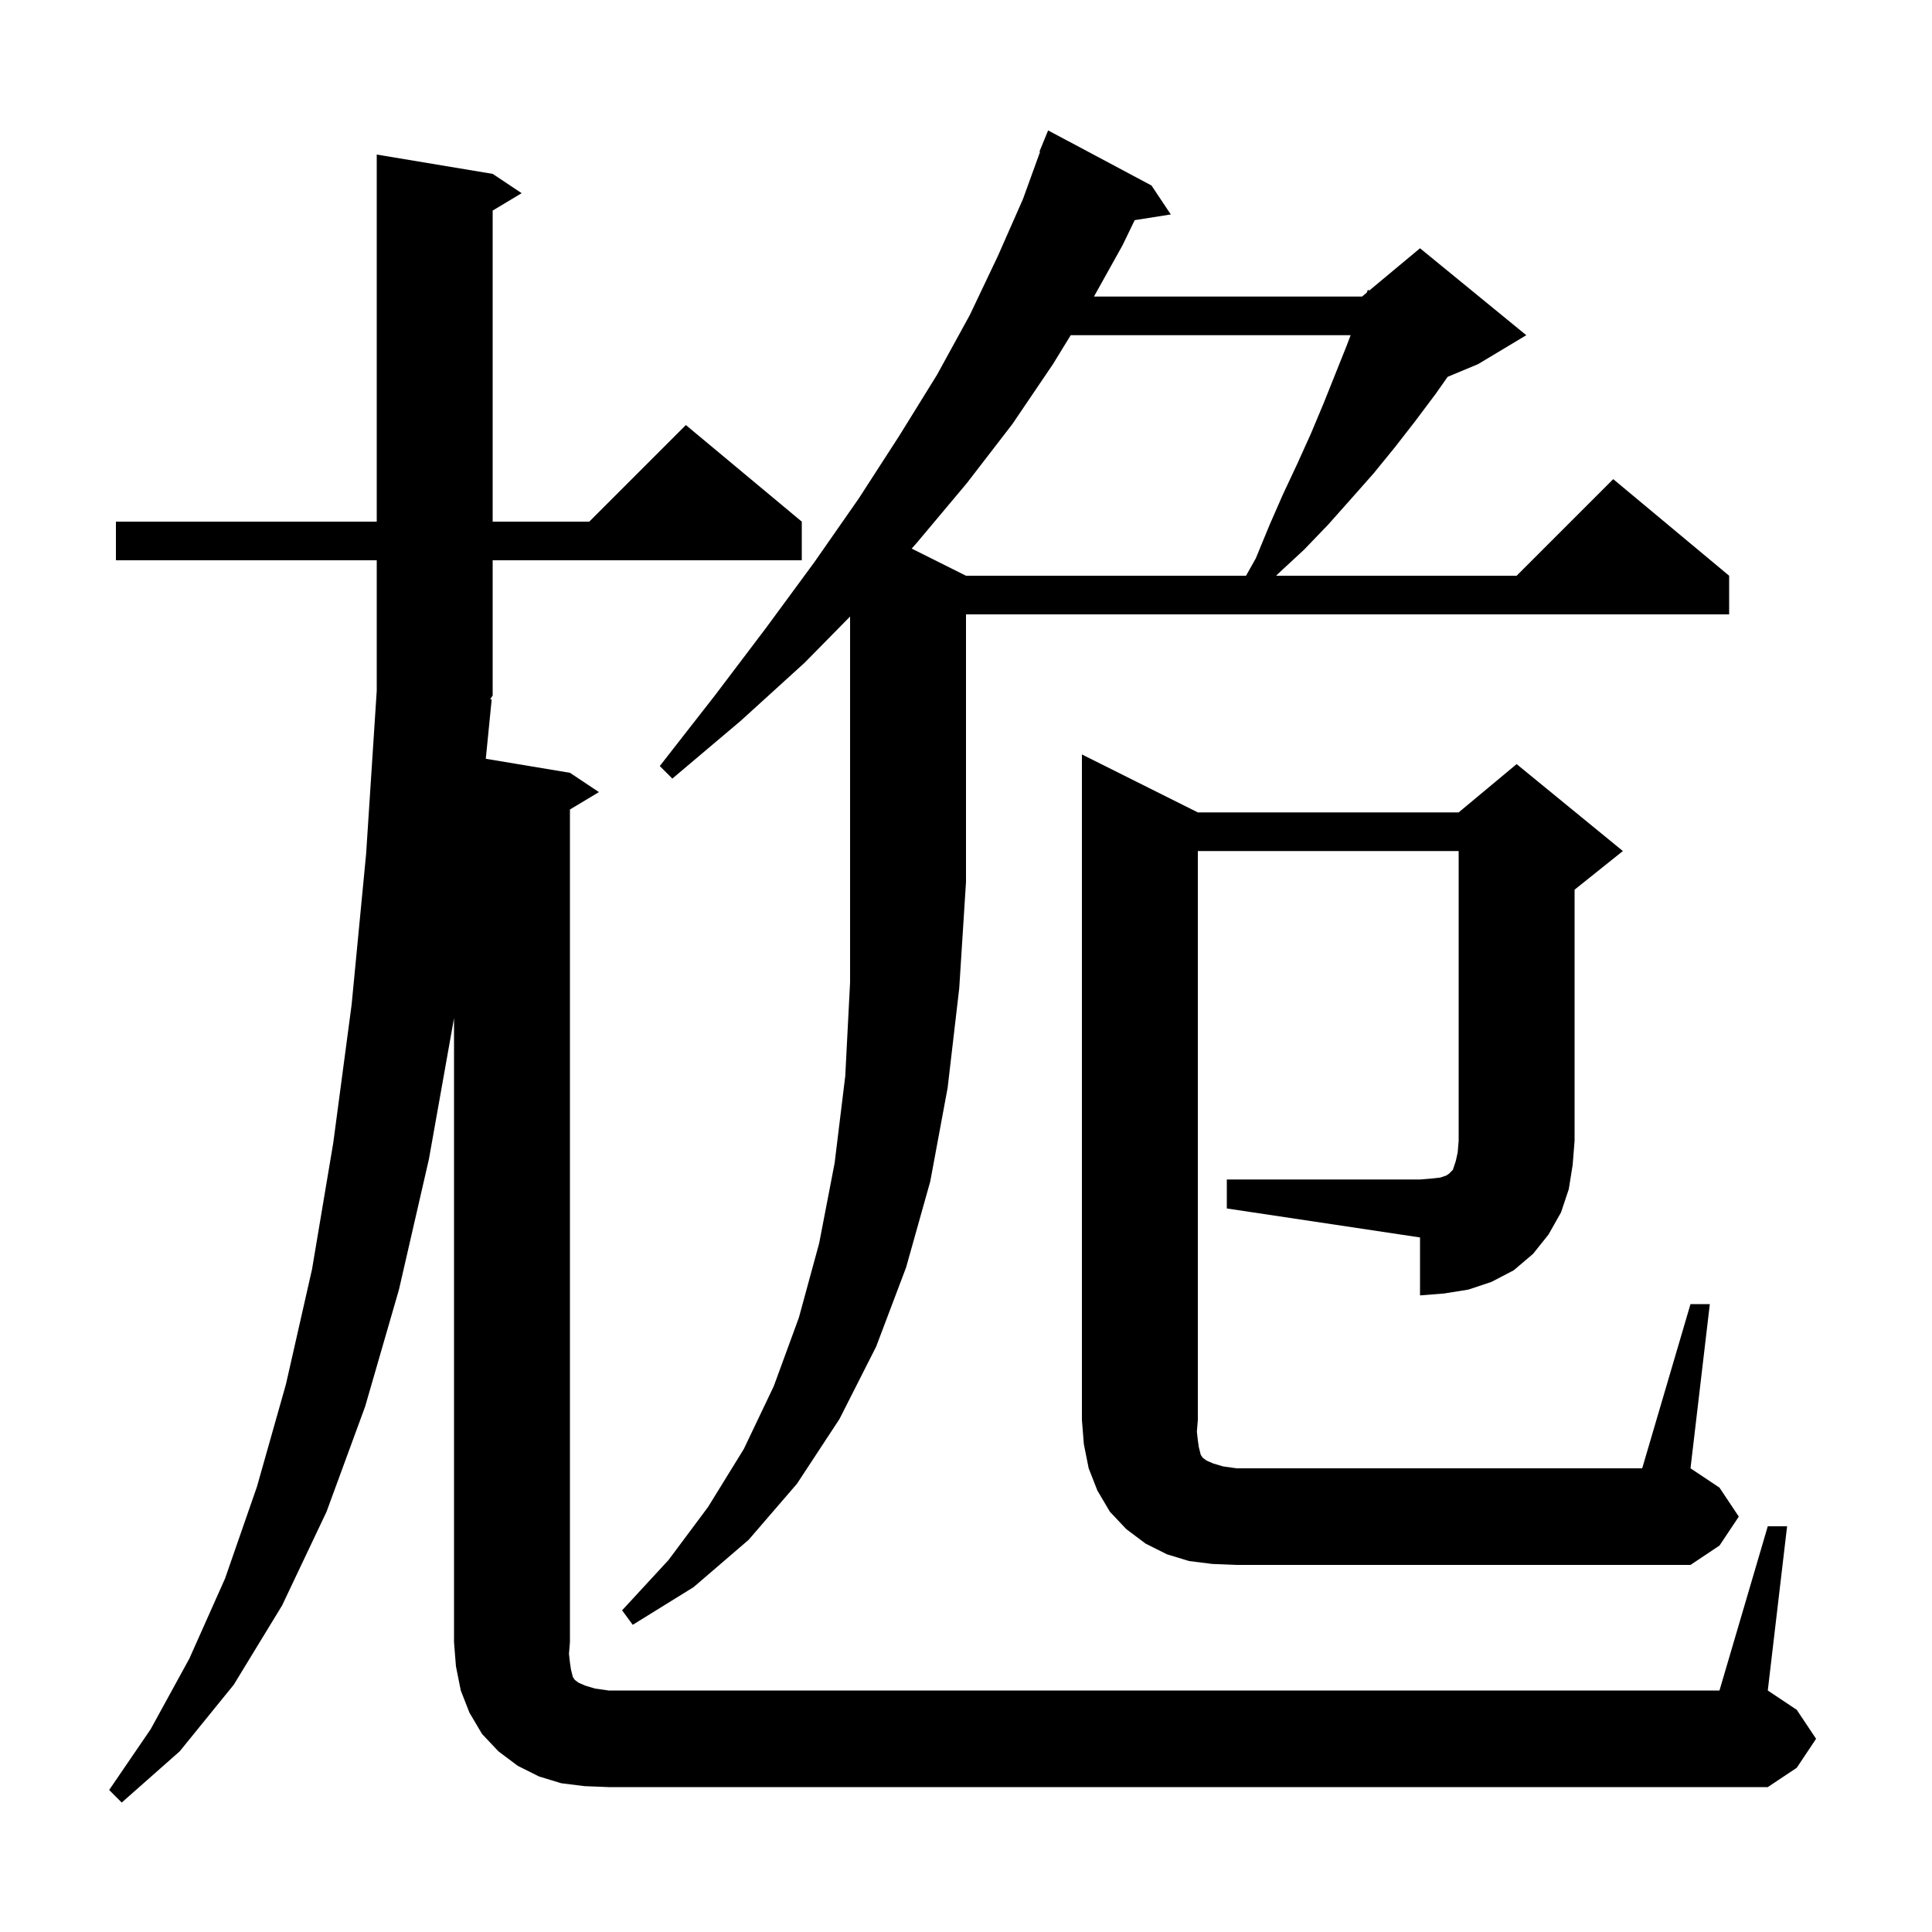 <svg xmlns="http://www.w3.org/2000/svg" xmlns:xlink="http://www.w3.org/1999/xlink" version="1.1" baseProfile="full" viewBox="0 0 200 200" width="200" height="200">
<g fill="black">
<path d="M 60.5 184.9 L 58.1 184.6 L 55.8 183.9 L 53.6 182.8 L 51.6 181.3 L 49.9 179.5 L 48.6 177.3 L 47.7 175.0 L 47.2 172.5 L 47.0 170.0 L 47.0 105.4 L 44.4 120.0 L 41.3 133.5 L 37.8 145.6 L 33.8 156.5 L 29.2 166.2 L 24.2 174.4 L 18.6 181.3 L 12.6 186.6 L 11.3 185.3 L 15.6 179.0 L 19.6 171.7 L 23.3 163.4 L 26.6 153.9 L 29.6 143.3 L 32.3 131.4 L 34.5 118.3 L 36.4 104.0 L 37.9 88.4 L 39.0 71.5 L 39.0 58.0 L 12.0 58.0 L 12.0 54.0 L 39.0 54.0 L 39.0 16.0 L 51.0 18.0 L 54.0 20.0 L 51.0 21.8 L 51.0 54.0 L 61.0 54.0 L 71.0 44.0 L 83.0 54.0 L 83.0 58.0 L 51.0 58.0 L 51.0 72.0 L 50.741 72.388 L 50.9 72.4 L 50.289 78.548 L 59.0 80.0 L 62.0 82.0 L 59.0 83.8 L 59.0 170.0 L 58.9 171.2 L 59.0 172.1 L 59.1 172.8 L 59.3 173.6 L 59.5 173.9 L 59.9 174.2 L 60.6 174.5 L 61.6 174.8 L 63.0 175.0 L 178.0 175.0 L 183.0 158.0 L 185.0 158.0 L 183.0 175.0 L 186.0 177.0 L 188.0 180.0 L 186.0 183.0 L 183.0 185.0 L 63.0 185.0 Z M 83.3 68.6 L 76.7 74.6 L 69.6 80.6 L 68.3 79.3 L 74.0 72.0 L 79.3 65.0 L 84.3 58.2 L 88.9 51.6 L 93.1 45.1 L 97.0 38.8 L 100.4 32.6 L 103.3 26.5 L 105.9 20.6 L 107.667 15.72 L 107.6 15.7 L 108.5 13.5 L 119.2 19.2 L 121.2 22.2 L 117.463 22.79 L 116.2 25.4 L 113.246 30.7 L 141.0 30.7 L 141.489 30.292 L 141.6 30.0 L 141.749 30.075 L 147.0 25.7 L 158.0 34.7 L 153.0 37.7 L 149.861 39.008 L 148.6 40.8 L 146.5 43.6 L 144.4 46.3 L 142.2 49.0 L 139.9 51.6 L 137.5 54.3 L 135.0 56.9 L 132.3 59.4 L 132.107 59.6 L 157.0 59.6 L 167.0 49.6 L 179.0 59.6 L 179.0 63.6 L 100.0 63.6 L 100.0 91.3 L 99.3 102.3 L 98.1 112.6 L 96.3 122.3 L 93.8 131.2 L 90.7 139.4 L 86.9 146.9 L 82.5 153.6 L 77.5 159.4 L 71.8 164.3 L 65.5 168.2 L 64.4 166.7 L 69.2 161.5 L 73.3 156.0 L 77.0 150.0 L 80.1 143.5 L 82.7 136.4 L 84.8 128.7 L 86.4 120.4 L 87.5 111.4 L 88.0 101.7 L 88.0 63.823 Z M 127.0 122.1 L 147.0 122.1 L 148.2 122.0 L 149.1 121.9 L 149.7 121.7 L 150.0 121.5 L 150.4 121.1 L 150.7 120.2 L 150.9 119.3 L 151.0 118.1 L 151.0 88.1 L 124.0 88.1 L 124.0 147.0 L 123.9 148.2 L 124.0 149.1 L 124.1 149.8 L 124.3 150.6 L 124.5 150.9 L 124.9 151.2 L 125.6 151.5 L 126.6 151.8 L 128.0 152.0 L 170.0 152.0 L 175.0 135.0 L 177.0 135.0 L 175.0 152.0 L 178.0 154.0 L 180.0 157.0 L 178.0 160.0 L 175.0 162.0 L 128.0 162.0 L 125.5 161.9 L 123.1 161.6 L 120.8 160.9 L 118.6 159.8 L 116.6 158.3 L 114.9 156.5 L 113.6 154.3 L 112.7 152.0 L 112.2 149.5 L 112.0 147.0 L 112.0 78.1 L 124.0 84.1 L 151.0 84.1 L 157.0 79.1 L 168.0 88.1 L 163.0 92.1 L 163.0 118.1 L 162.8 120.6 L 162.4 123.1 L 161.6 125.5 L 160.3 127.8 L 158.7 129.8 L 156.7 131.5 L 154.4 132.7 L 152.0 133.5 L 149.5 133.9 L 147.0 134.1 L 147.0 128.1 L 127.0 125.1 Z M 110.839 34.7 L 109.0 37.7 L 104.8 43.9 L 100.1 50.0 L 94.9 56.2 L 94.378 56.789 L 100.0 59.6 L 128.988 59.6 L 130.0 57.8 L 131.4 54.4 L 132.8 51.2 L 134.3 48.0 L 135.7 44.9 L 137.0 41.8 L 139.4 35.8 L 139.817 34.7 Z " />
</g>
</svg>
